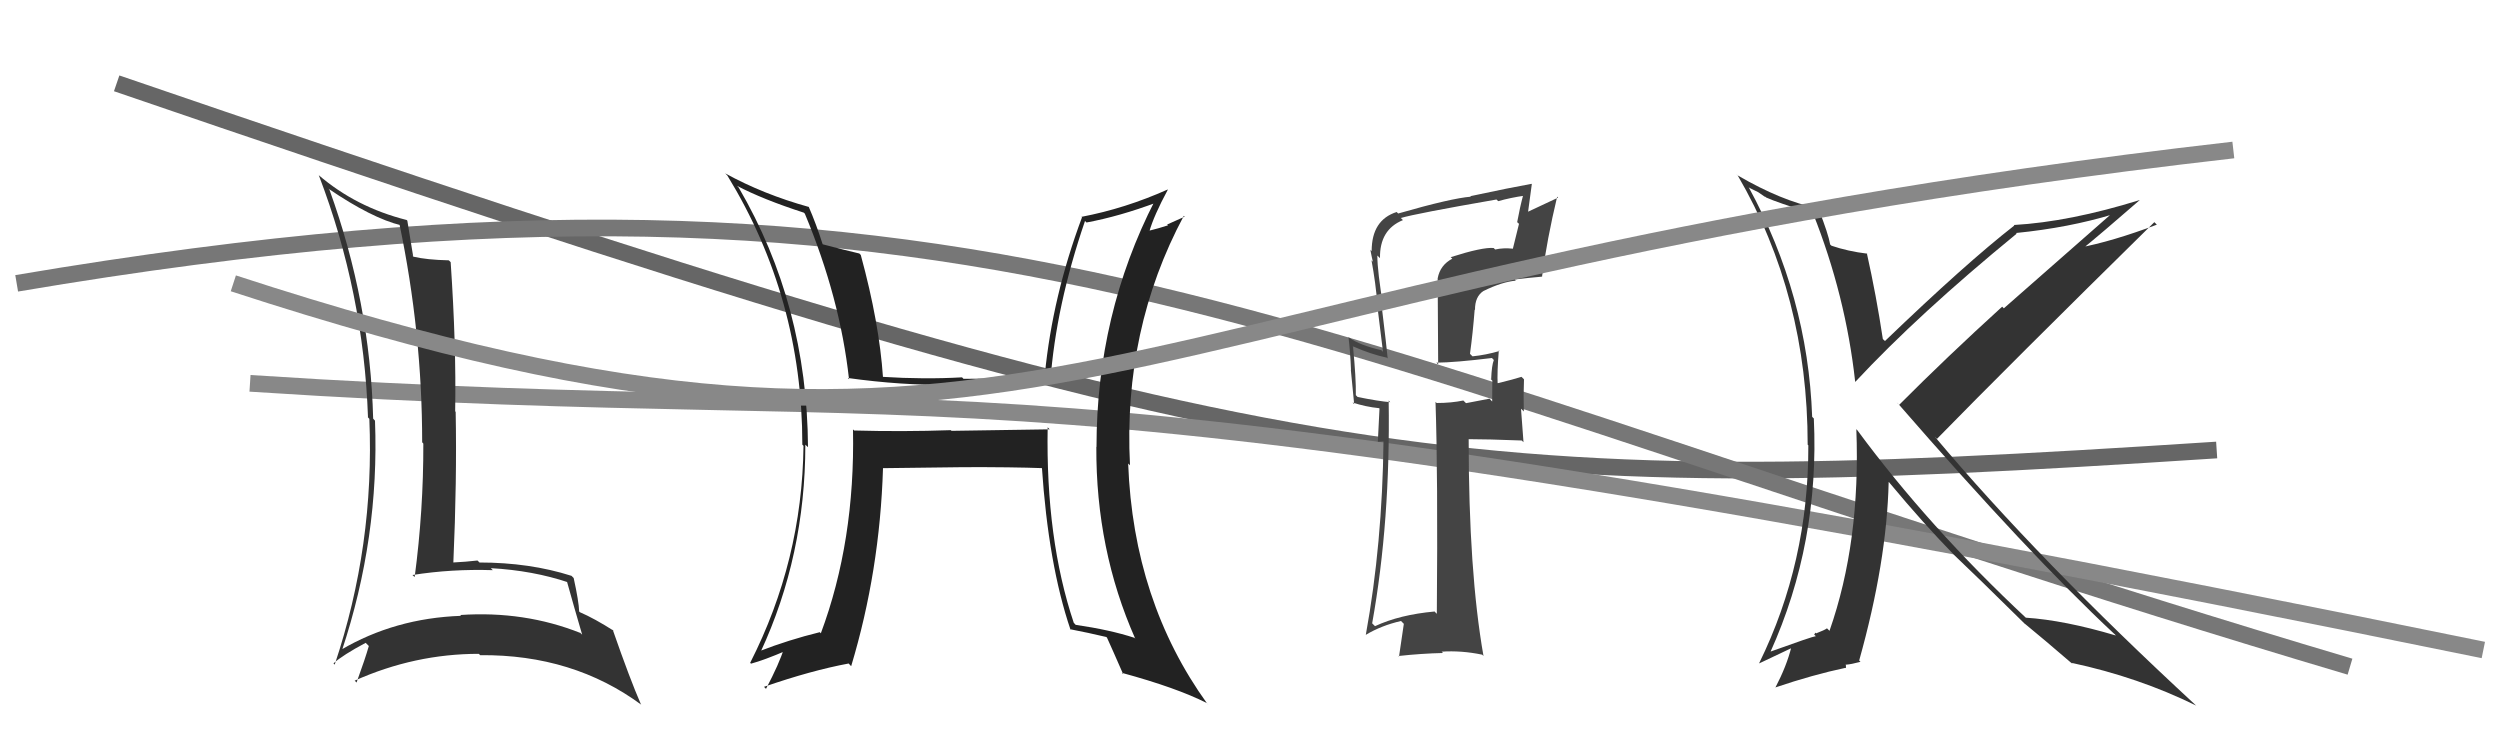 <svg xmlns="http://www.w3.org/2000/svg" width="150" height="44" viewBox="0,0,150,44"><path d="M7 5 C77 29,87 30,133 27" stroke="#666" fill="none"/><path d="M1 17 C60 7,77 21,141 40" stroke="#777" fill="none"/><path d="M15 23 C61 26,56 20,149 39" stroke="#888" fill="none"/><path fill="#333" d="M19.75 11.37L19.68 11.29L19.69 11.31Q22.32 13.10 24.07 13.52L24.00 13.45L23.96 13.41Q25.33 19.96 25.33 26.54L25.38 26.59L25.40 26.62Q25.41 30.63 24.88 34.62L24.81 34.56L24.75 34.50Q27.09 34.13 29.57 34.21L29.41 34.05L29.45 34.09Q31.98 34.23 34.12 34.95L34.01 34.84L34.00 34.83Q34.47 36.52 34.93 38.08L34.77 37.93L34.83 37.98Q31.46 36.64 27.62 36.90L27.60 36.88L27.66 36.95Q23.69 37.09 20.46 38.99L20.48 39.01L20.51 39.05Q22.77 32.25 22.50 25.24L22.39 25.12L22.39 25.13Q22.21 18.13 19.77 11.39ZM20.00 39.79L19.95 39.74L20.01 39.80Q20.57 39.30 21.94 38.57L22.10 38.73L22.13 38.76Q21.93 39.47 21.39 40.96L21.39 40.95L21.28 40.84Q24.88 39.23 28.73 39.23L28.83 39.33L28.81 39.31Q34.39 39.26 38.50 42.30L38.48 42.28L38.46 42.27Q37.80 40.76 36.77 37.80L36.75 37.77L36.83 37.85Q35.67 37.11 34.79 36.73L34.93 36.86L34.75 36.69Q34.73 36.09 34.42 34.68L34.41 34.67L34.29 34.55Q31.78 33.75 28.77 33.75L28.75 33.73L28.65 33.63Q27.97 33.71 27.17 33.75L27.11 33.69L27.20 33.78Q27.42 28.82 27.34 24.71L27.28 24.65L27.31 24.68Q27.38 20.72 27.04 15.73L26.88 15.57L26.93 15.62Q25.60 15.59 24.80 15.40L24.61 15.20L24.79 15.38Q24.67 14.65 24.44 13.24L24.44 13.24L24.40 13.20Q21.35 12.43 19.10 10.49L19.00 10.39L19.13 10.52Q21.82 17.55 22.08 25.05L22.02 24.98L22.16 25.13Q22.48 32.72 20.08 39.88Z"/><path fill="#444" d="M87.14 15.52L87.13 15.51L87.14 15.52Q86.41 15.90 86.26 16.70L86.26 16.70L86.29 21.87L86.18 21.76Q87.31 21.75 89.52 21.48L89.45 21.41L89.63 21.60Q89.50 21.92 89.47 22.76L89.37 22.67L89.54 22.84Q89.53 23.63 89.53 24.09L89.37 23.92L87.96 24.19L87.80 24.03Q87.08 24.18 86.20 24.18L86.20 24.18L86.13 24.11Q86.28 28.45 86.21 36.83L86.04 36.66L86.08 36.69Q83.98 36.88 82.50 37.57L82.39 37.46L82.33 37.40Q83.43 31.27 83.32 24.03L83.44 24.16L83.41 24.13Q82.76 24.08 81.46 23.82L81.43 23.79L81.35 23.71Q81.37 22.73 81.18 20.79L81.25 20.87L81.15 20.77Q82.26 21.26 83.21 21.46L83.31 21.55L83.26 21.50Q83.20 20.83 82.90 18.36L82.92 18.39L83.01 18.48Q82.64 16.28 82.64 15.33L82.77 15.46L82.80 15.49Q82.77 13.78 84.17 13.21L84.17 13.20L84.05 13.08Q84.96 12.81 89.79 11.97L89.81 11.99L89.89 12.07Q90.63 11.86 91.47 11.74L91.48 11.76L91.40 11.67Q91.19 12.45 91.03 13.33L91.14 13.43L90.77 14.93L90.76 14.92Q90.20 14.86 89.71 14.97L89.63 14.89L89.62 14.88Q88.95 14.82 87.04 15.43ZM92.50 16.58L92.54 16.62L92.52 16.61Q92.82 14.35 93.43 11.80L93.46 11.83L93.48 11.86Q92.84 12.16 91.54 12.77L91.66 12.89L91.91 11.04L91.89 11.03Q90.70 11.24 88.22 11.77L88.29 11.84L88.26 11.80Q87.09 11.89 83.89 12.81L83.87 12.79L83.80 12.72Q82.30 13.20 82.30 15.06L82.25 15.02L82.22 14.98Q82.29 15.36 82.37 15.70L82.47 15.81L82.29 15.62Q82.54 16.97 82.65 18.31L82.63 18.28L82.98 21.11L82.88 21.01Q81.60 20.72 80.95 20.26L80.91 20.22L80.91 20.22Q81.02 21.17 81.06 22.19L81.05 22.19L81.25 24.25L81.15 24.15Q81.94 24.41 82.74 24.49L82.77 24.51L82.67 26.51L83.03 26.48L83.01 26.47Q82.94 32.64 81.95 38.08L81.97 38.11L81.95 38.09Q82.88 37.53 84.06 37.26L84.23 37.43L83.94 39.40L83.91 39.36Q85.28 39.21 86.58 39.18L86.49 39.09L86.50 39.10Q87.68 39.02 88.93 39.28L89.00 39.35L89.01 39.36Q88.12 34.32 88.12 26.36L88.09 26.33L88.11 26.35Q89.21 26.35 91.30 26.43L91.41 26.53L91.26 24.52L91.43 24.69Q91.40 23.71 91.44 22.76L91.28 22.60L91.29 22.61Q90.86 22.75 89.80 23.01L89.85 23.07L89.86 23.07Q89.82 22.35 89.93 21.02L89.91 21.00L89.97 21.06Q89.15 21.30 88.35 21.38L88.22 21.25L88.20 21.22Q88.37 19.99 88.48 18.58L88.43 18.52L88.50 18.60Q88.49 17.79 89.02 17.45L89.04 17.46L89.03 17.45Q90.13 16.91 90.95 16.84L90.86 16.75L90.88 16.77Q91.68 16.67 92.51 16.60Z"/><path fill="#222" d="M62.89 25.67L62.98 25.76L57.09 25.85L57.05 25.81Q54.18 25.91 51.25 25.83L51.14 25.73L51.18 25.77Q51.31 32.48 49.25 38.00L49.25 38.00L49.19 37.93Q47.32 38.39 45.57 39.07L45.70 39.21L45.63 39.13Q48.32 33.34 48.32 26.68L48.48 26.83L48.48 26.83Q48.43 18.29 44.32 11.25L44.29 11.22L44.22 11.15Q45.76 11.96 48.23 12.76L48.36 12.89L48.29 12.82Q50.40 17.87 50.94 22.74L50.95 22.76L50.87 22.68Q54.10 23.13 56.96 23.09L57.07 23.20L57.02 23.15Q59.62 23.09 62.93 22.82L62.92 22.81L63.02 22.91Q63.35 18.37 65.10 13.26L65.29 13.45L65.19 13.35Q67.18 12.98 69.42 12.14L69.36 12.08L69.30 12.02Q65.79 18.86 65.79 26.82L65.73 26.76L65.78 26.81Q65.75 32.98 68.11 38.31L68.15 38.36L68.07 38.27Q66.60 37.79 64.54 37.49L64.38 37.32L64.43 37.38Q62.74 32.34 62.86 25.64ZM64.22 37.78L64.19 37.74L64.19 37.75Q65.28 37.96 66.38 38.22L66.28 38.12L66.42 38.26Q66.74 38.96 67.39 40.45L67.33 40.39L67.31 40.37Q70.61 41.27 72.40 42.18L72.51 42.30L72.44 42.23Q68.00 36.07 67.69 27.81L67.64 27.76L67.80 27.92Q67.38 19.77 71.03 12.95L71.08 13.00L70.03 13.47L70.08 13.52Q69.53 13.70 68.92 13.85L68.82 13.74L68.96 13.89Q69.23 12.94 70.07 11.38L70.09 11.40L70.06 11.37Q67.51 12.51 64.89 13.01L64.83 12.96L64.92 13.04Q63.15 17.78 62.69 22.47L62.71 22.49L62.77 22.55Q60.25 22.73 57.81 22.73L57.74 22.66L57.73 22.64Q55.46 22.77 52.94 22.61L52.99 22.66L52.98 22.65Q52.76 19.38 51.65 15.31L51.65 15.30L51.56 15.21Q50.82 15.04 49.37 14.66L49.34 14.63L49.36 14.66Q48.97 13.43 48.52 12.40L48.61 12.49L48.54 12.42Q45.80 11.66 43.51 10.40L43.57 10.46L43.64 10.53Q48.14 17.88 48.14 26.68L48.08 26.62L48.21 26.75Q48.13 33.64 45.01 39.77L45.05 39.81L45.06 39.82Q45.84 39.61 47.17 39.04L47.10 38.97L47.04 38.90Q46.76 39.81 45.96 41.33L45.99 41.36L45.84 41.21Q48.67 40.23 50.92 39.81L51.01 39.91L51.07 39.97Q52.79 34.26 52.98 28.10L53.02 28.13L52.97 28.09Q54.63 28.07 57.83 28.03L57.76 27.97L57.82 28.03Q60.71 28.02 62.61 28.09L62.57 28.05L62.51 27.99Q62.90 33.86 64.23 37.78Z"/><path fill="#333" d="M108.93 12.94L108.81 12.83L108.78 12.80Q110.74 17.73 111.31 22.90L111.25 22.84L111.32 22.91Q115.10 18.85 121.00 14.02L120.86 13.87L120.96 13.98Q124.15 13.66 126.77 12.86L126.72 12.80L120.23 18.50L120.13 18.40Q116.80 21.43 113.95 24.29L113.81 24.15L113.87 24.20Q121.77 33.29 126.83 38.01L126.90 38.07L126.95 38.13Q123.86 37.21 121.54 37.06L121.62 37.13L121.59 37.10Q115.73 31.63 111.43 25.80L111.45 25.82L111.38 25.75Q111.64 32.52 109.77 37.85L109.58 37.66L109.62 37.70Q109.47 37.81 108.97 38.00L108.93 37.96L108.85 38.07L108.95 38.17Q108.74 38.19 106.19 39.11L106.25 39.16L106.22 39.13Q109.18 32.57 108.83 25.11L108.77 25.05L108.73 25.01Q108.47 17.74 104.92 11.23L104.98 11.28L105.49 11.53L105.88 11.80L105.91 11.80L105.97 11.85Q106.60 12.14 108.81 12.83ZM109.19 12.63L109.11 12.56L109.04 12.49Q106.90 12.06 104.27 10.53L104.16 10.43L104.27 10.54Q108.46 17.73 108.46 26.68L108.53 26.75L108.50 26.72Q108.52 33.74 105.55 39.79L105.56 39.80L107.52 38.87L107.48 38.83Q107.20 39.96 106.52 41.26L106.45 41.19L106.51 41.25Q108.79 40.48 110.73 40.07L110.76 40.09L110.75 39.85L110.77 39.88Q111.06 39.86 111.63 39.71L111.67 39.75L111.55 39.63Q113.21 33.71 113.32 28.92L113.35 28.94L113.39 28.99Q115.43 31.44 117.26 33.31L117.28 33.33L117.30 33.35Q118.53 34.51 121.54 37.48L121.49 37.43L121.49 37.43L121.51 37.44Q122.54 38.28 124.40 39.88L124.39 39.87L124.29 39.77Q128.31 40.63 131.78 42.34L131.74 42.31L131.72 42.29Q122.32 33.61 116.08 26.19L116.21 26.32L116.22 26.33Q120.51 21.94 129.26 13.33L129.34 13.41L129.41 13.48Q126.73 14.49 124.71 14.87L124.70 14.86L124.85 15.01Q126.07 14.02 128.39 12.00L128.32 11.93L128.39 12.00Q124.18 13.31 120.83 13.50L120.76 13.43L120.86 13.53Q117.97 15.78 113.10 20.46L113.01 20.38L112.97 20.34Q112.58 17.74 112.01 15.19L112.15 15.33L112.04 15.22Q110.87 15.08 109.88 14.74L109.93 14.78L109.81 14.67Q109.70 14.03 109.13 12.58Z"/><path d="M14 17 C63 33,64 17,134 9" stroke="#888" fill="none"/></svg>